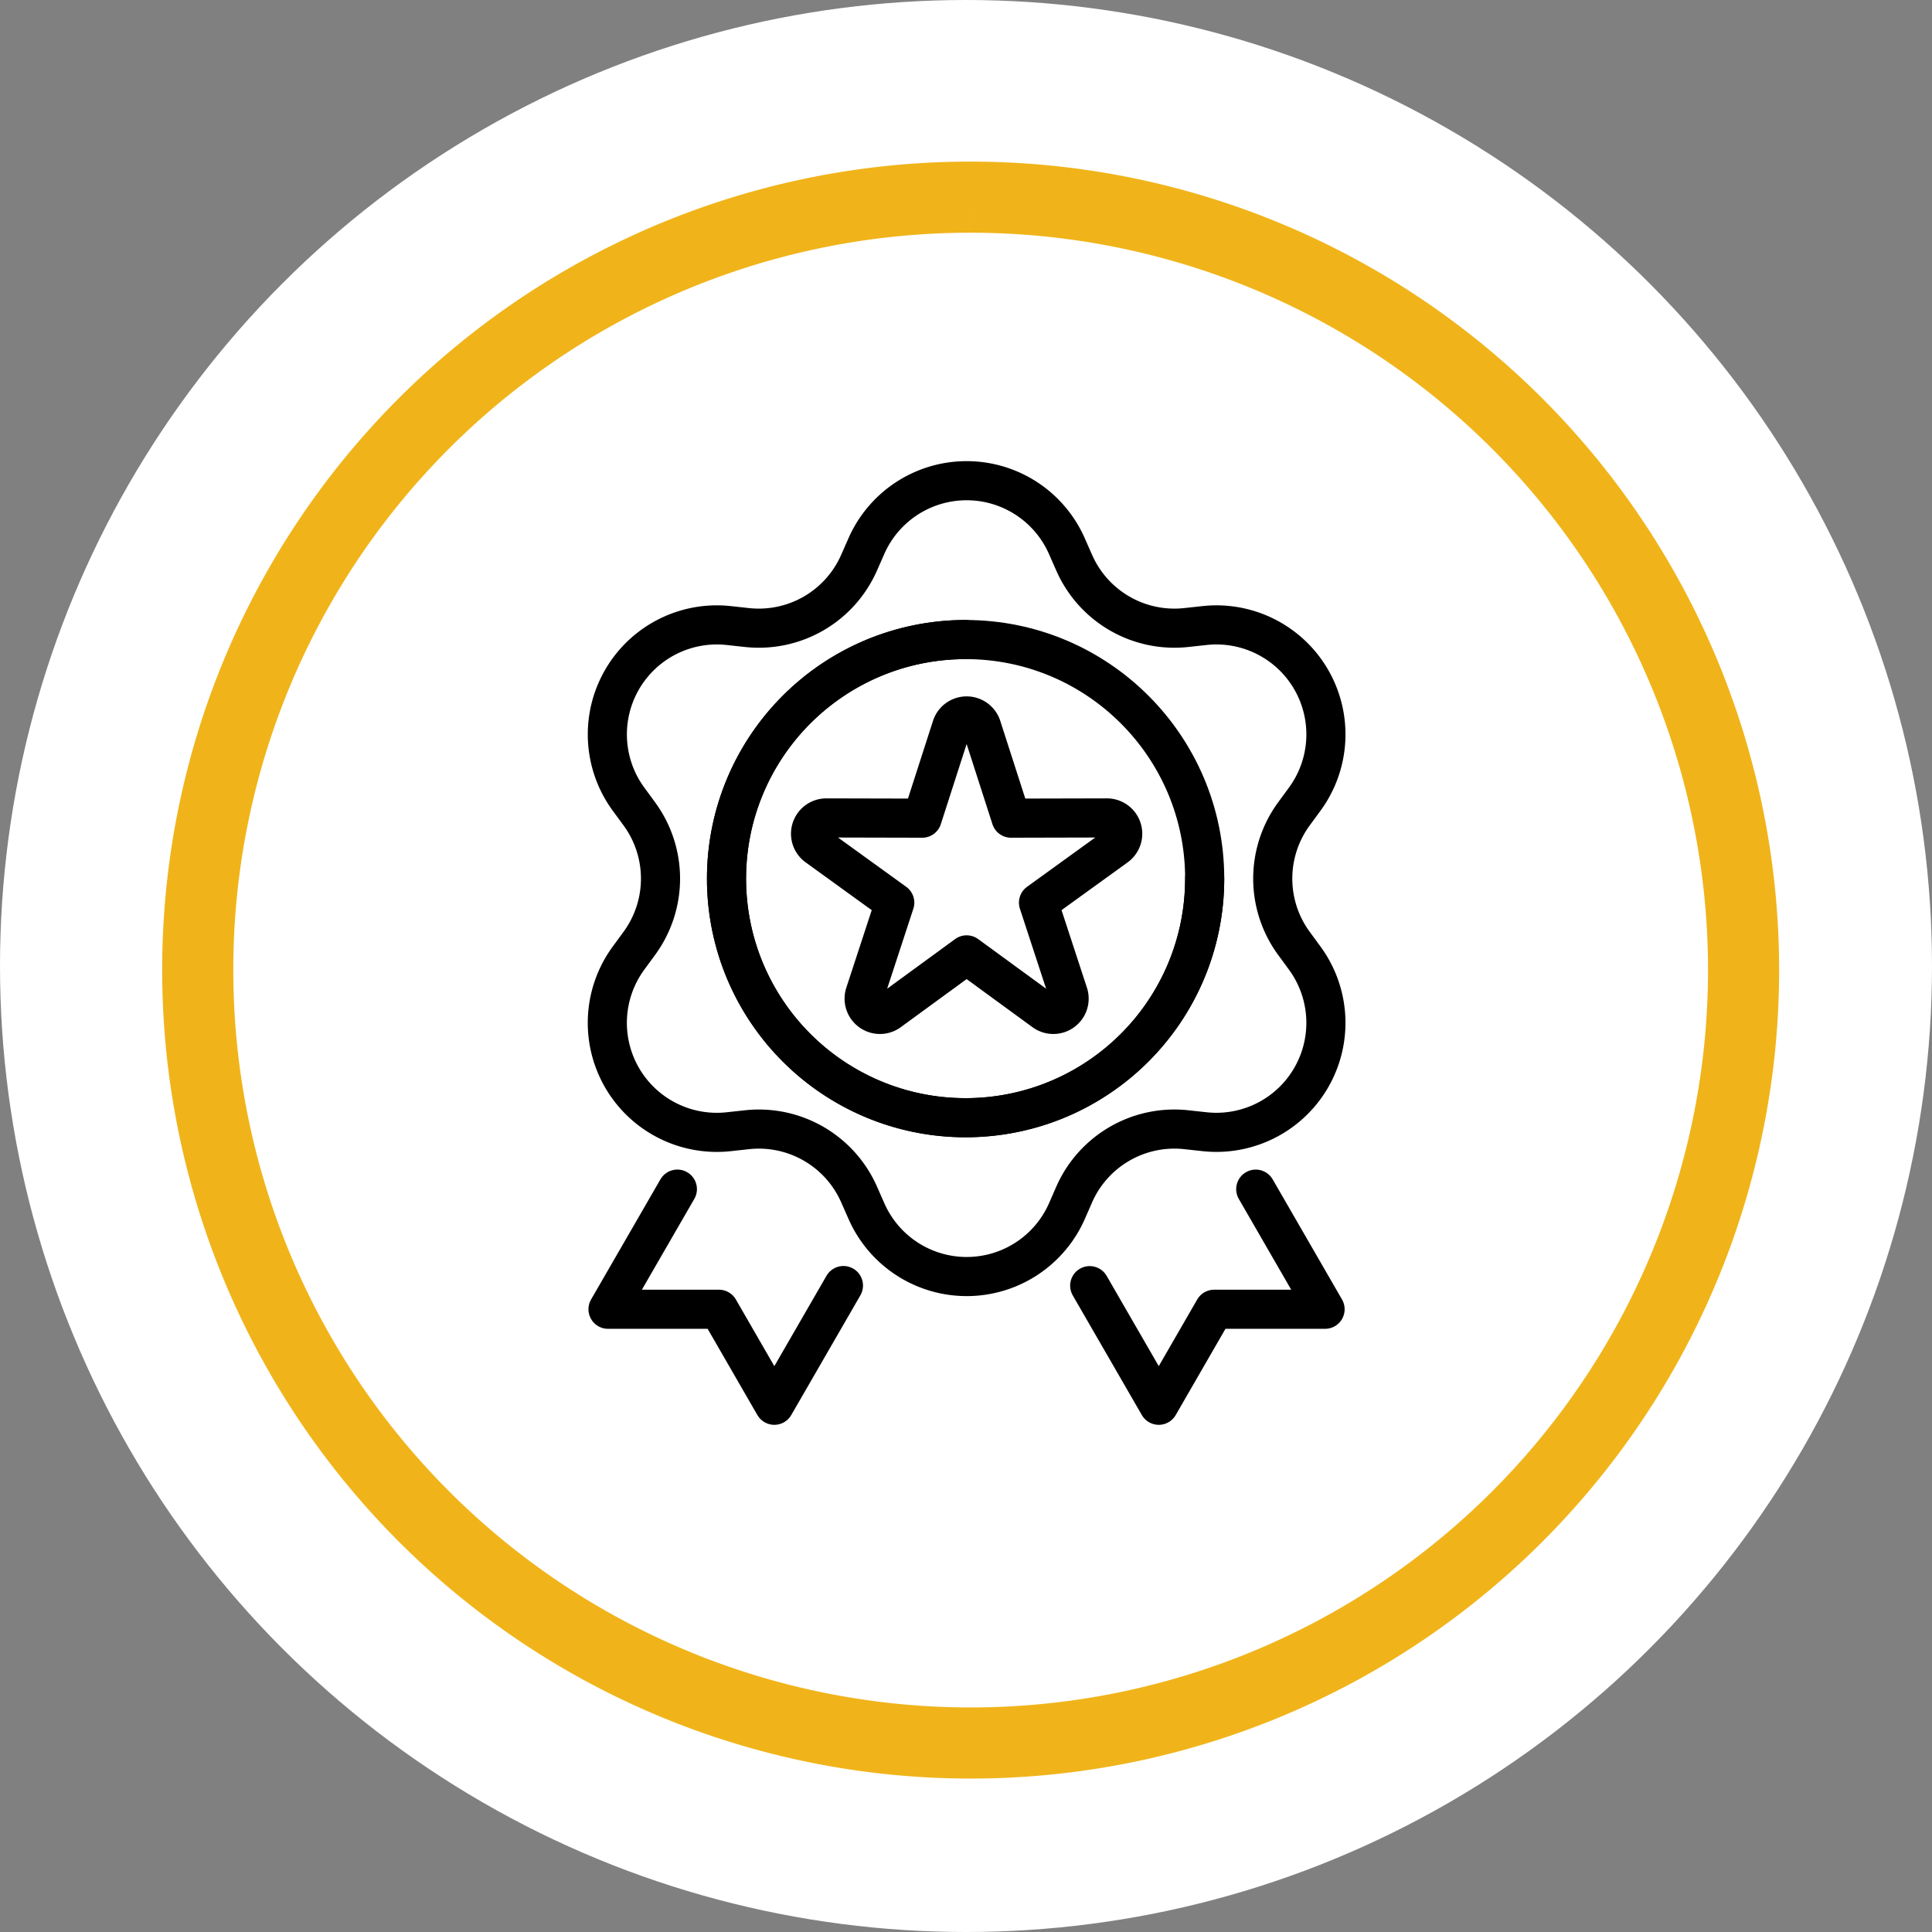 <svg xmlns="http://www.w3.org/2000/svg" xmlns:xlink="http://www.w3.org/1999/xlink" width="163" height="163.001" viewBox="0 0 163 163.001">
  <rect x="0" y="0" width="163" height="163.001" fill="#808080" stroke="none"/>
  <defs>
    <clipPath id="clip-path">
      <rect id="Rectangle_693" data-name="Rectangle 693" width="149.475" height="149.695" fill="none" stroke="#f0b41a" stroke-width="6"/>
    </clipPath>
    <clipPath id="clip-path-2">
      <rect id="Rectangle_877" data-name="Rectangle 877" width="69.094" height="85.38" fill="none" stroke="#000" stroke-width="3.3"/>
    </clipPath>
  </defs>
  <g id="Group_766" data-name="Group 766" transform="translate(20761 -852.756)">
    <g id="Group_653" data-name="Group 653" transform="translate(-22074 -7872.244)">
      <circle id="Ellipse_13" data-name="Ellipse 13" cx="81.5" cy="81.5" r="81.5" transform="translate(1313 8725)" fill="#fff"/>
      <g id="Group_306" data-name="Group 306" transform="translate(1320 8732)">
        <g id="Group_306-2" data-name="Group 306" transform="translate(0 0)" clip-path="url(#clip-path)">
          <path id="Path_80" data-name="Path 80" d="M73.958,8.8A65.21,65.21,0,1,1,8.844,74.012,65.162,65.162,0,0,1,73.958,8.8" transform="translate(0.839 0.835)" fill="none" stroke="#f0b41a" stroke-width="6"/>
        </g>
      </g>
    </g>
    <g id="Group_688" data-name="Group 688" transform="translate(-20710.994 892.148)">
      <g id="Group_687" data-name="Group 687" transform="translate(-3 -2)" clip-path="url(#clip-path-2)">
        <path id="Path_1004" data-name="Path 1004" d="M119.686,153.849l5.85,10.133h-9.358l-4.673,8.1-5.827-10.092" transform="translate(-60.747 -90.914)" fill="none" stroke="#000" stroke-linecap="round" stroke-linejoin="round" stroke-width="3.3"/>
        <path id="Path_1005" data-name="Path 1005" d="M8.761,153.844,2.909,163.979h9.358l4.673,8.1,5.832-10.1" transform="translate(1.382 -90.911)" fill="none" stroke="#000" stroke-linecap="round" stroke-linejoin="round" stroke-width="3.3"/>
        <path id="Path_1007" data-name="Path 1007" d="M23.962,9.637l.626-1.42a9.239,9.239,0,0,1,16.907,0l.626,1.42a9.239,9.239,0,0,0,9.453,5.457l1.542-.168A9.239,9.239,0,0,1,61.57,29.569l-.917,1.252a9.239,9.239,0,0,0,0,10.915l.917,1.252A9.239,9.239,0,0,1,53.116,57.63l-1.542-.168a9.238,9.238,0,0,0-9.453,5.457L41.5,64.339a9.239,9.239,0,0,1-16.907,0l-.626-1.419a9.238,9.238,0,0,0-9.452-5.457l-1.543.168A9.239,9.239,0,0,1,4.514,42.987l.917-1.252a9.239,9.239,0,0,0,0-10.915l-.917-1.252a9.239,9.239,0,0,1,8.454-14.642l1.543.168A9.238,9.238,0,0,0,23.962,9.637Z" transform="translate(1.505 0.458)" fill="none" stroke="#000" stroke-linecap="round" stroke-linejoin="round" stroke-width="3.3"/>
        <circle id="Ellipse_41" data-name="Ellipse 41" cx="20.171" cy="20.171" r="20.171" transform="translate(14.29 16.566)" fill="none" stroke="#000" stroke-linecap="round" stroke-linejoin="round" stroke-width="3.3"/>
        <path id="Path_1009" data-name="Path 1009" d="M68.532,56.766A20.171,20.171,0,1,1,48.362,36.595" transform="translate(-13.902 -20.029)" fill="none" stroke="#000" stroke-linecap="round" stroke-linejoin="round" stroke-width="3.3"/>
        <path id="Path_1011" data-name="Path 1011" d="M59.281,73.059l-6.53,4.768a1.332,1.332,0,0,1-2.051-1.49l2.517-7.684-6.553-4.737a1.332,1.332,0,0,1,.783-2.411l8.086.019,2.48-7.7a1.332,1.332,0,0,1,2.536,0l2.48,7.7,8.086-.019a1.332,1.332,0,0,1,.783,2.411l-6.553,4.737,2.517,7.684a1.332,1.332,0,0,1-2.051,1.49Z" transform="translate(-24.734 -29.889)" fill="none" stroke="#000" stroke-linecap="round" stroke-linejoin="round" stroke-width="3.3"/>
      </g>
    </g>
  </g>
</svg>
